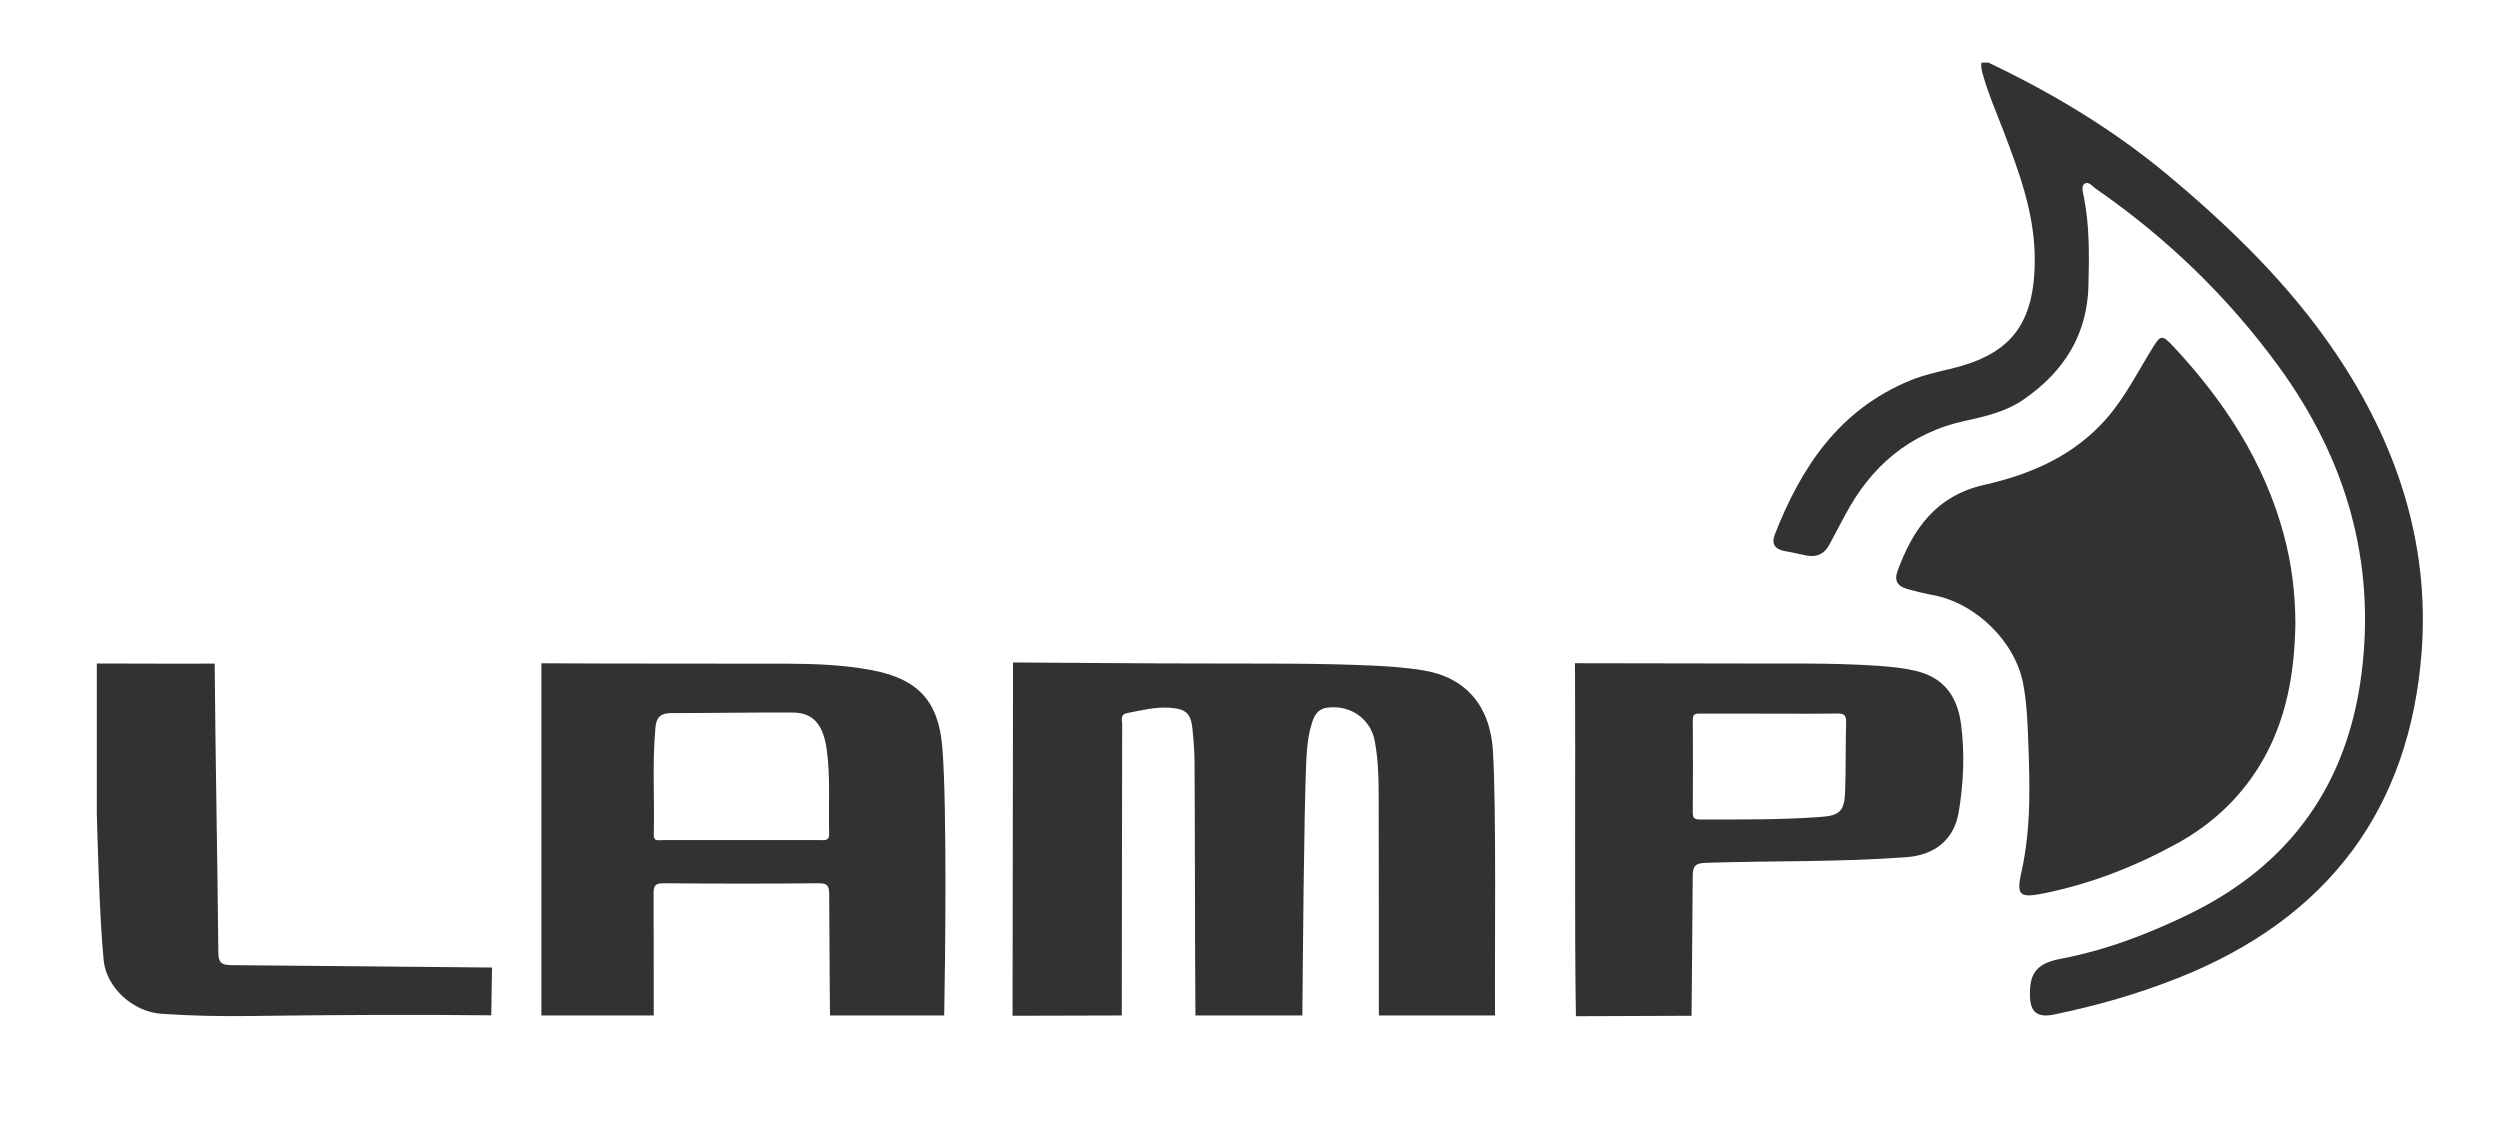 <?xml version="1.0" encoding="utf-8"?>
<!-- Generator: Adobe Illustrator 16.0.0, SVG Export Plug-In . SVG Version: 6.00 Build 0)  -->
<!DOCTYPE svg PUBLIC "-//W3C//DTD SVG 1.1//EN" "http://www.w3.org/Graphics/SVG/1.1/DTD/svg11.dtd">
<svg version="1.1" id="Layer_1" xmlns="http://www.w3.org/2000/svg" xmlns:xlink="http://www.w3.org/1999/xlink" x="0px" y="0px"
	 width="101px" height="46px" viewBox="0 0 101 46" enable-background="new 0 0 101 46" xml:space="preserve">
<g>
	<path fill-rule="evenodd" clip-rule="evenodd" fill="#333232" d="M80.334,2.53c2.614,1.243,5.072,2.724,7.279,4.57
		c2.533,2.119,4.887,4.417,6.727,7.134c2.476,3.657,3.824,7.693,3.495,12.087c-0.472,6.316-3.744,10.776-9.854,13.195
		c-1.612,0.64-3.278,1.115-4.982,1.467c-0.689,0.144-0.978-0.081-0.99-0.768c-0.02-0.893,0.27-1.295,1.235-1.478
		c1.83-0.348,3.533-0.998,5.193-1.805c4.152-2.021,6.412-5.315,6.97-9.725c0.576-4.551-0.636-8.678-3.348-12.402
		c-2.038-2.794-4.506-5.186-7.382-7.176c-0.14-0.097-0.293-0.316-0.463-0.204c-0.14,0.096-0.066,0.338-0.031,0.508
		c0.24,1.187,0.219,2.383,0.191,3.584c-0.043,1.995-0.981,3.495-2.629,4.629c-0.689,0.475-1.499,0.67-2.297,0.842
		c-2.309,0.495-3.867,1.857-4.918,3.845c-0.209,0.396-0.418,0.789-0.629,1.182c-0.194,0.359-0.498,0.51-0.912,0.43
		c-0.284-0.055-0.564-0.129-0.851-0.174c-0.421-0.068-0.589-0.285-0.434-0.682c1.062-2.708,2.588-5.037,5.481-6.223
		c0.503-0.205,1.045-0.33,1.576-0.455c2.351-0.55,3.492-1.686,3.44-4.595c-0.032-1.771-0.647-3.418-1.273-5.055
		c-0.282-0.733-0.596-1.455-0.809-2.211c-0.049-0.172-0.105-0.339-0.063-0.521C80.149,2.53,80.241,2.53,80.334,2.53z"/>
	<path fill-rule="evenodd" clip-rule="evenodd" fill="#333232" d="M92.734,25.194c-0.032,1.962-0.348,3.948-1.455,5.751
		c-0.827,1.343-1.961,2.386-3.357,3.149c-1.67,0.915-3.438,1.606-5.323,1.991c-1.038,0.213-1.144,0.088-0.925-0.895
		c0.389-1.754,0.331-3.535,0.265-5.312c-0.028-0.754-0.062-1.508-0.203-2.255c-0.322-1.7-1.909-3.261-3.653-3.584
		c-0.358-0.067-0.717-0.154-1.066-0.256c-0.352-0.102-0.492-0.338-0.366-0.687c0.615-1.696,1.542-3.064,3.524-3.511
		c1.904-0.429,3.646-1.196,4.947-2.698c0.744-0.858,1.242-1.863,1.831-2.814c0.333-0.54,0.39-0.569,0.839-0.088
		c2.082,2.224,3.697,4.708,4.482,7.646C92.576,22.771,92.729,23.928,92.734,25.194z"/>
	<g>
		<path fill="#333232" d="M9.353,38.992c-0.426-0.003-0.528-0.122-0.532-0.52c-0.035-3.733-0.119-7.929-0.148-11.663
			c0,0,0.001,0.01-0.005,0c-1.429,0.01-3.334-0.004-4.757-0.004c0,0.238,0,4.772,0,6.047c0.018,0.56,0.095,4.121,0.278,5.953
			c0.109,1.096,1.188,2.071,2.318,2.151c1.224,0.086,2.448,0.106,3.672,0.09c3.081-0.044,6.825-0.061,9.668-0.027l0.031-1.931
			C16.759,39.065,12.472,39.012,9.353,38.992z"/>
	</g>
</g>
<line fill="#333232" x1="-8141" y1="1.521" x2="8242" y2="1.521"/>
<g>
	<path fill="#333232" d="M79.223,29.233c-0.158-1.167-0.752-1.876-1.824-2.129c-0.505-0.116-1.022-0.172-1.541-0.206
		c-1.939-0.133-3.885-0.076-5.574-0.093c-2.257,0-4.65-0.006-6.654-0.011c-0.009,0.33-0.001,0.015,0.001,0.326
		c0.023,3.261-0.026,10.674,0.036,13.935l4.672-0.018c0.01-0.507,0.041-5.149,0.047-5.655c0.004-0.396,0.107-0.51,0.529-0.524
		c2.705-0.087,5.415-0.026,8.117-0.229c1.15-0.088,1.916-0.725,2.099-1.813C79.328,31.628,79.384,30.434,79.223,29.233z
		 M74.544,31.968c-0.027,0.786-0.202,0.979-0.985,1.036c-1.635,0.12-3.271,0.103-4.909,0.101c-0.202,0-0.261-0.072-0.261-0.26
		c0.007-1.259,0.009-2.517,0-3.776c-0.003-0.256,0.147-0.24,0.321-0.24c0.934,0.003,1.866,0.002,2.801,0.002
		c0.901,0,1.806,0.01,2.706-0.005c0.276-0.006,0.374,0.063,0.366,0.344C74.557,30.102,74.575,31.036,74.544,31.968z"/>
</g>
<g>
	<path fill="#333232" d="M38.073,30.228c-0.149-1.915-0.987-2.813-2.905-3.164c-1.117-0.204-2.248-0.248-3.38-0.251
		c-3.111-0.007-6.805,0.002-9.916-0.017v14.23h4.54c-0.001-0.417-0.002-4.509-0.007-4.927c-0.005-0.329,0.077-0.419,0.425-0.415
		c2.081,0.018,4.163,0.019,6.243,0c0.354-0.004,0.419,0.1,0.426,0.42c0.007,0.416,0.021,4.507,0.033,4.922h4.614
		C38.191,38.65,38.259,32.601,38.073,30.228z M33.142,33.94c-1.071,0-2.143,0-3.214,0c-1.056,0-2.112,0.002-3.167-0.001
		c-0.15-0.001-0.355,0.07-0.349-0.209c0.037-1.45-0.064-2.902,0.069-4.353c0.038-0.406,0.221-0.568,0.638-0.568
		c1.637-0.001,3.274-0.031,4.911-0.022c0.82,0.005,1.228,0.479,1.368,1.484c0.158,1.136,0.067,2.278,0.1,3.416
		C33.505,33.978,33.325,33.941,33.142,33.94z"/>
</g>
<g>
	<path fill="#333232" d="M60.314,30.332c-0.112-1.822-1.102-2.977-2.834-3.253c-0.65-0.104-1.304-0.157-1.963-0.187
		c-2.294-0.106-4.589-0.078-6.884-0.087c-2.434,0-5.274-0.029-7.707-0.042c-0.002,0-0.019,14.274-0.019,14.274l4.413-0.012
		c0.007-2.699,0.007-9.071,0.015-11.771c0-0.17-0.097-0.388,0.214-0.448c0.569-0.11,1.132-0.255,1.722-0.212
		c0.635,0.047,0.839,0.225,0.903,0.842c0.045,0.441,0.081,0.886,0.085,1.33c0.018,2.194,0.015,8.063,0.036,10.259h4.32
		c0.021-2.196,0.061-8.068,0.157-10.264c0.026-0.563,0.077-1.122,0.267-1.661c0.095-0.268,0.259-0.468,0.573-0.51
		c0.941-0.127,1.761,0.445,1.929,1.355c0.128,0.688,0.155,1.384,0.157,2.079c0.006,1.775,0.008,7.225,0.008,9h4.693
		C60.38,38.686,60.459,32.672,60.314,30.332z"/>
</g>
</svg>
